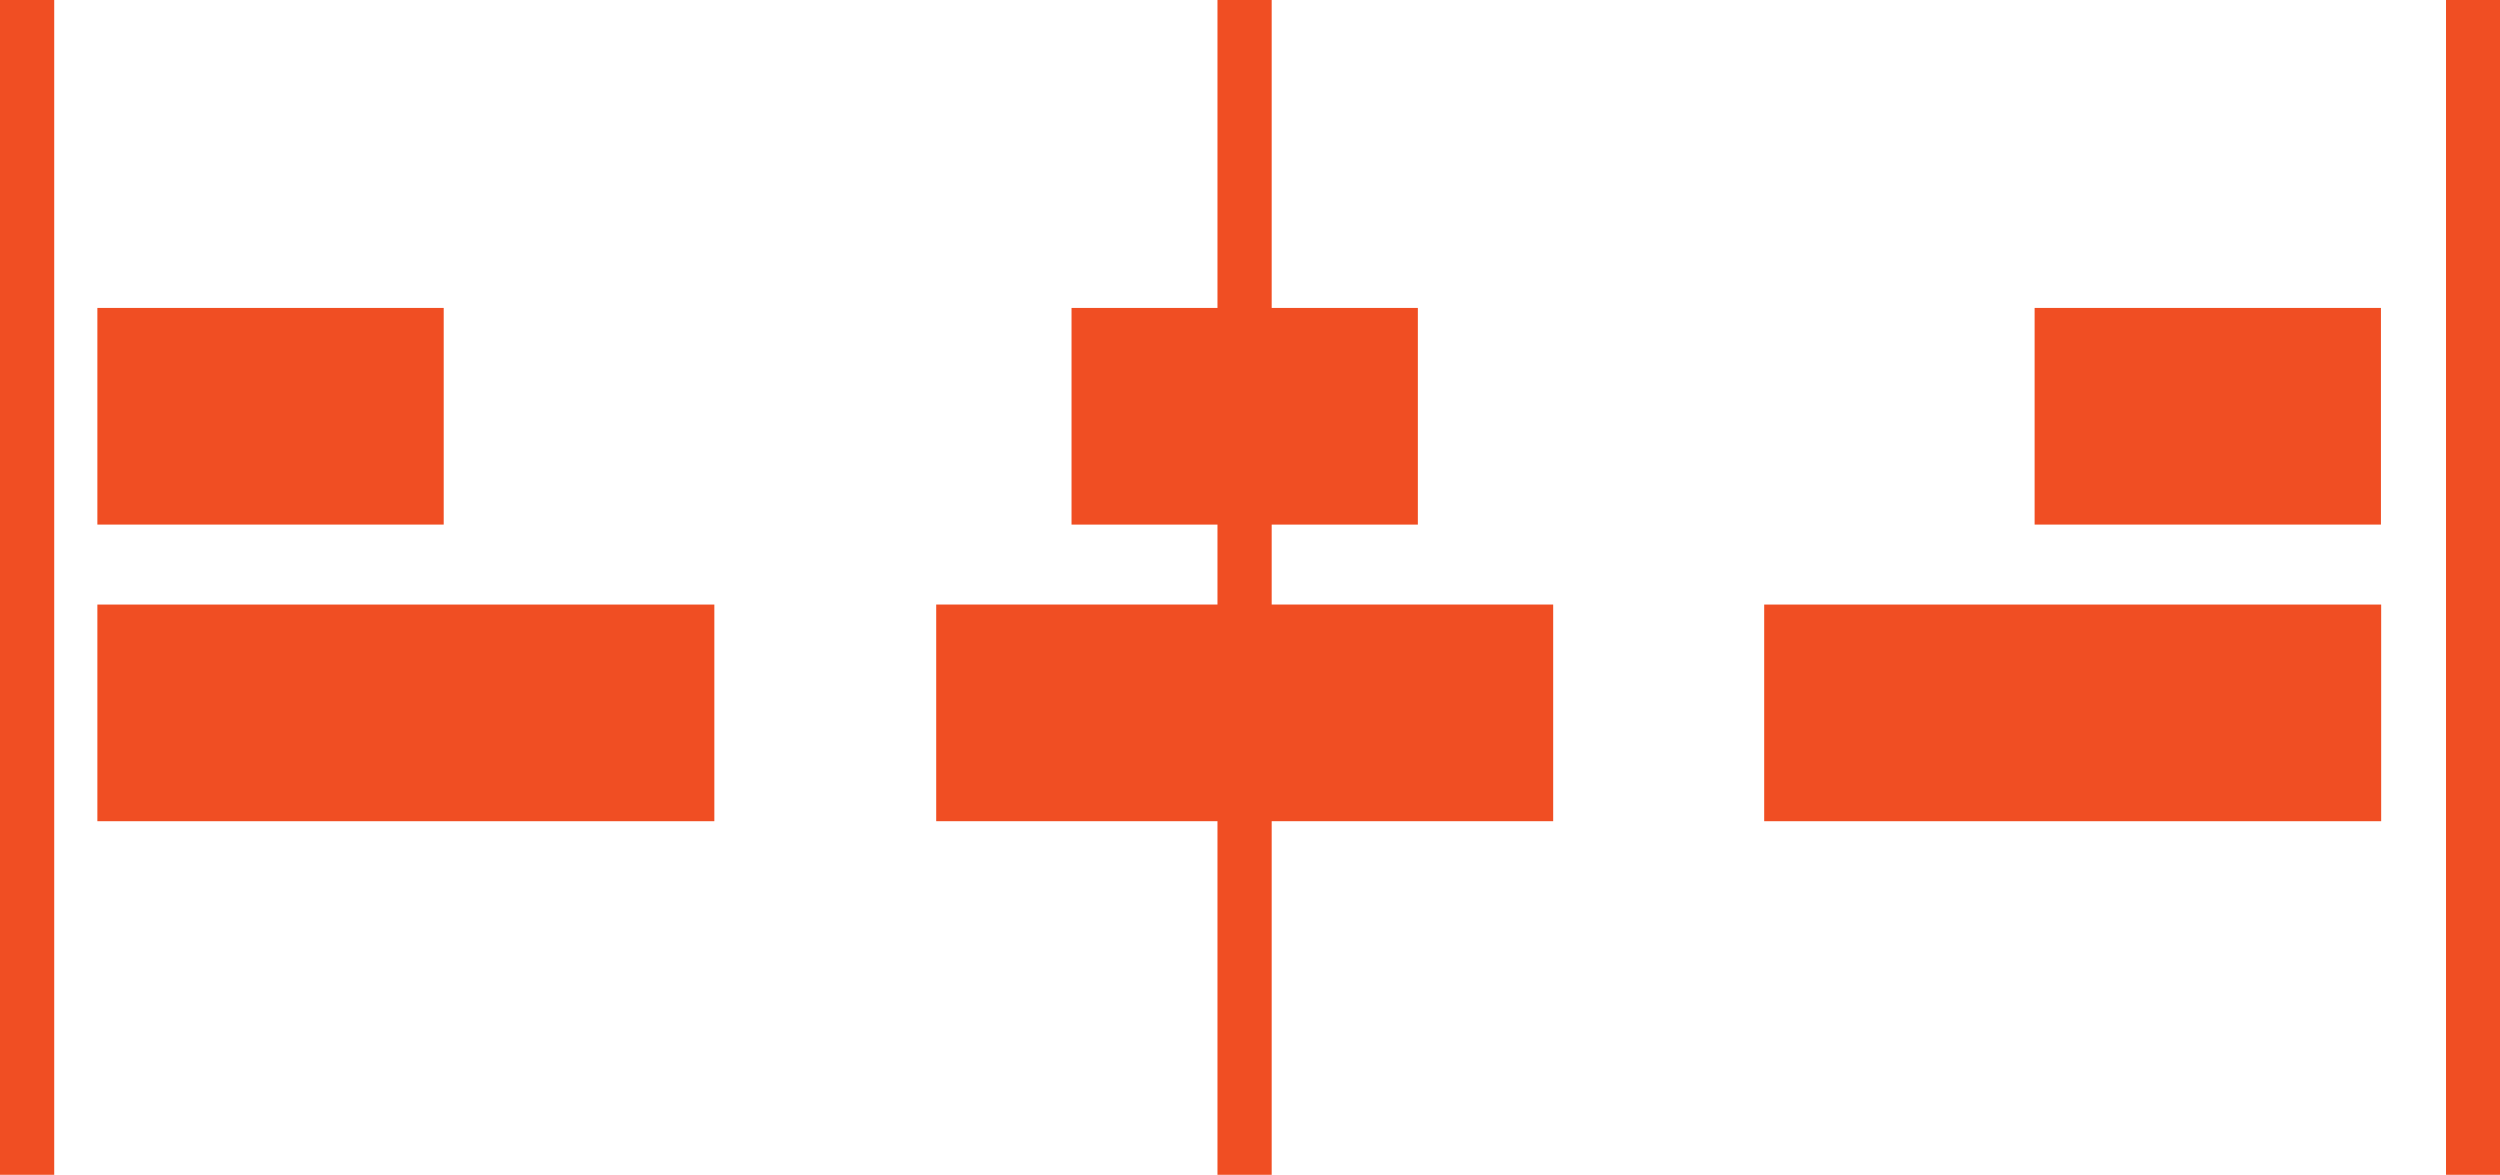 <?xml version="1.0" encoding="UTF-8"?>
<svg id="Layer_1" data-name="Layer 1" xmlns="http://www.w3.org/2000/svg" viewBox="0 0 110.66 52">
  <defs>
    <style>
      .cls-1 {
        fill: #f04e23;
      }
    </style>
  </defs>
  <g>
    <rect class="cls-1" width="2.4" height="52"/>
    <rect class="cls-1" x="4.31" y="13.63" width="15.33" height="9.59"/>
    <rect class="cls-1" x="4.31" y="26.76" width="27.31" height="9.59"/>
  </g>
  <polygon class="cls-1" points="68.75 26.76 56.29 26.76 56.29 23.22 62.76 23.22 62.76 13.63 56.29 13.63 56.29 0 53.89 0 53.89 13.63 47.43 13.63 47.43 23.22 53.89 23.22 53.89 26.76 41.44 26.76 41.44 36.35 53.89 36.35 53.89 52 56.29 52 56.29 36.35 68.75 36.35 68.75 26.76"/>
  <g>
    <rect class="cls-1" x="108.27" width="2.4" height="52"/>
    <rect class="cls-1" x="90.06" y="13.63" width="15.33" height="9.59"/>
    <rect class="cls-1" x="78.09" y="26.76" width="27.31" height="9.59"/>
  </g>
</svg>